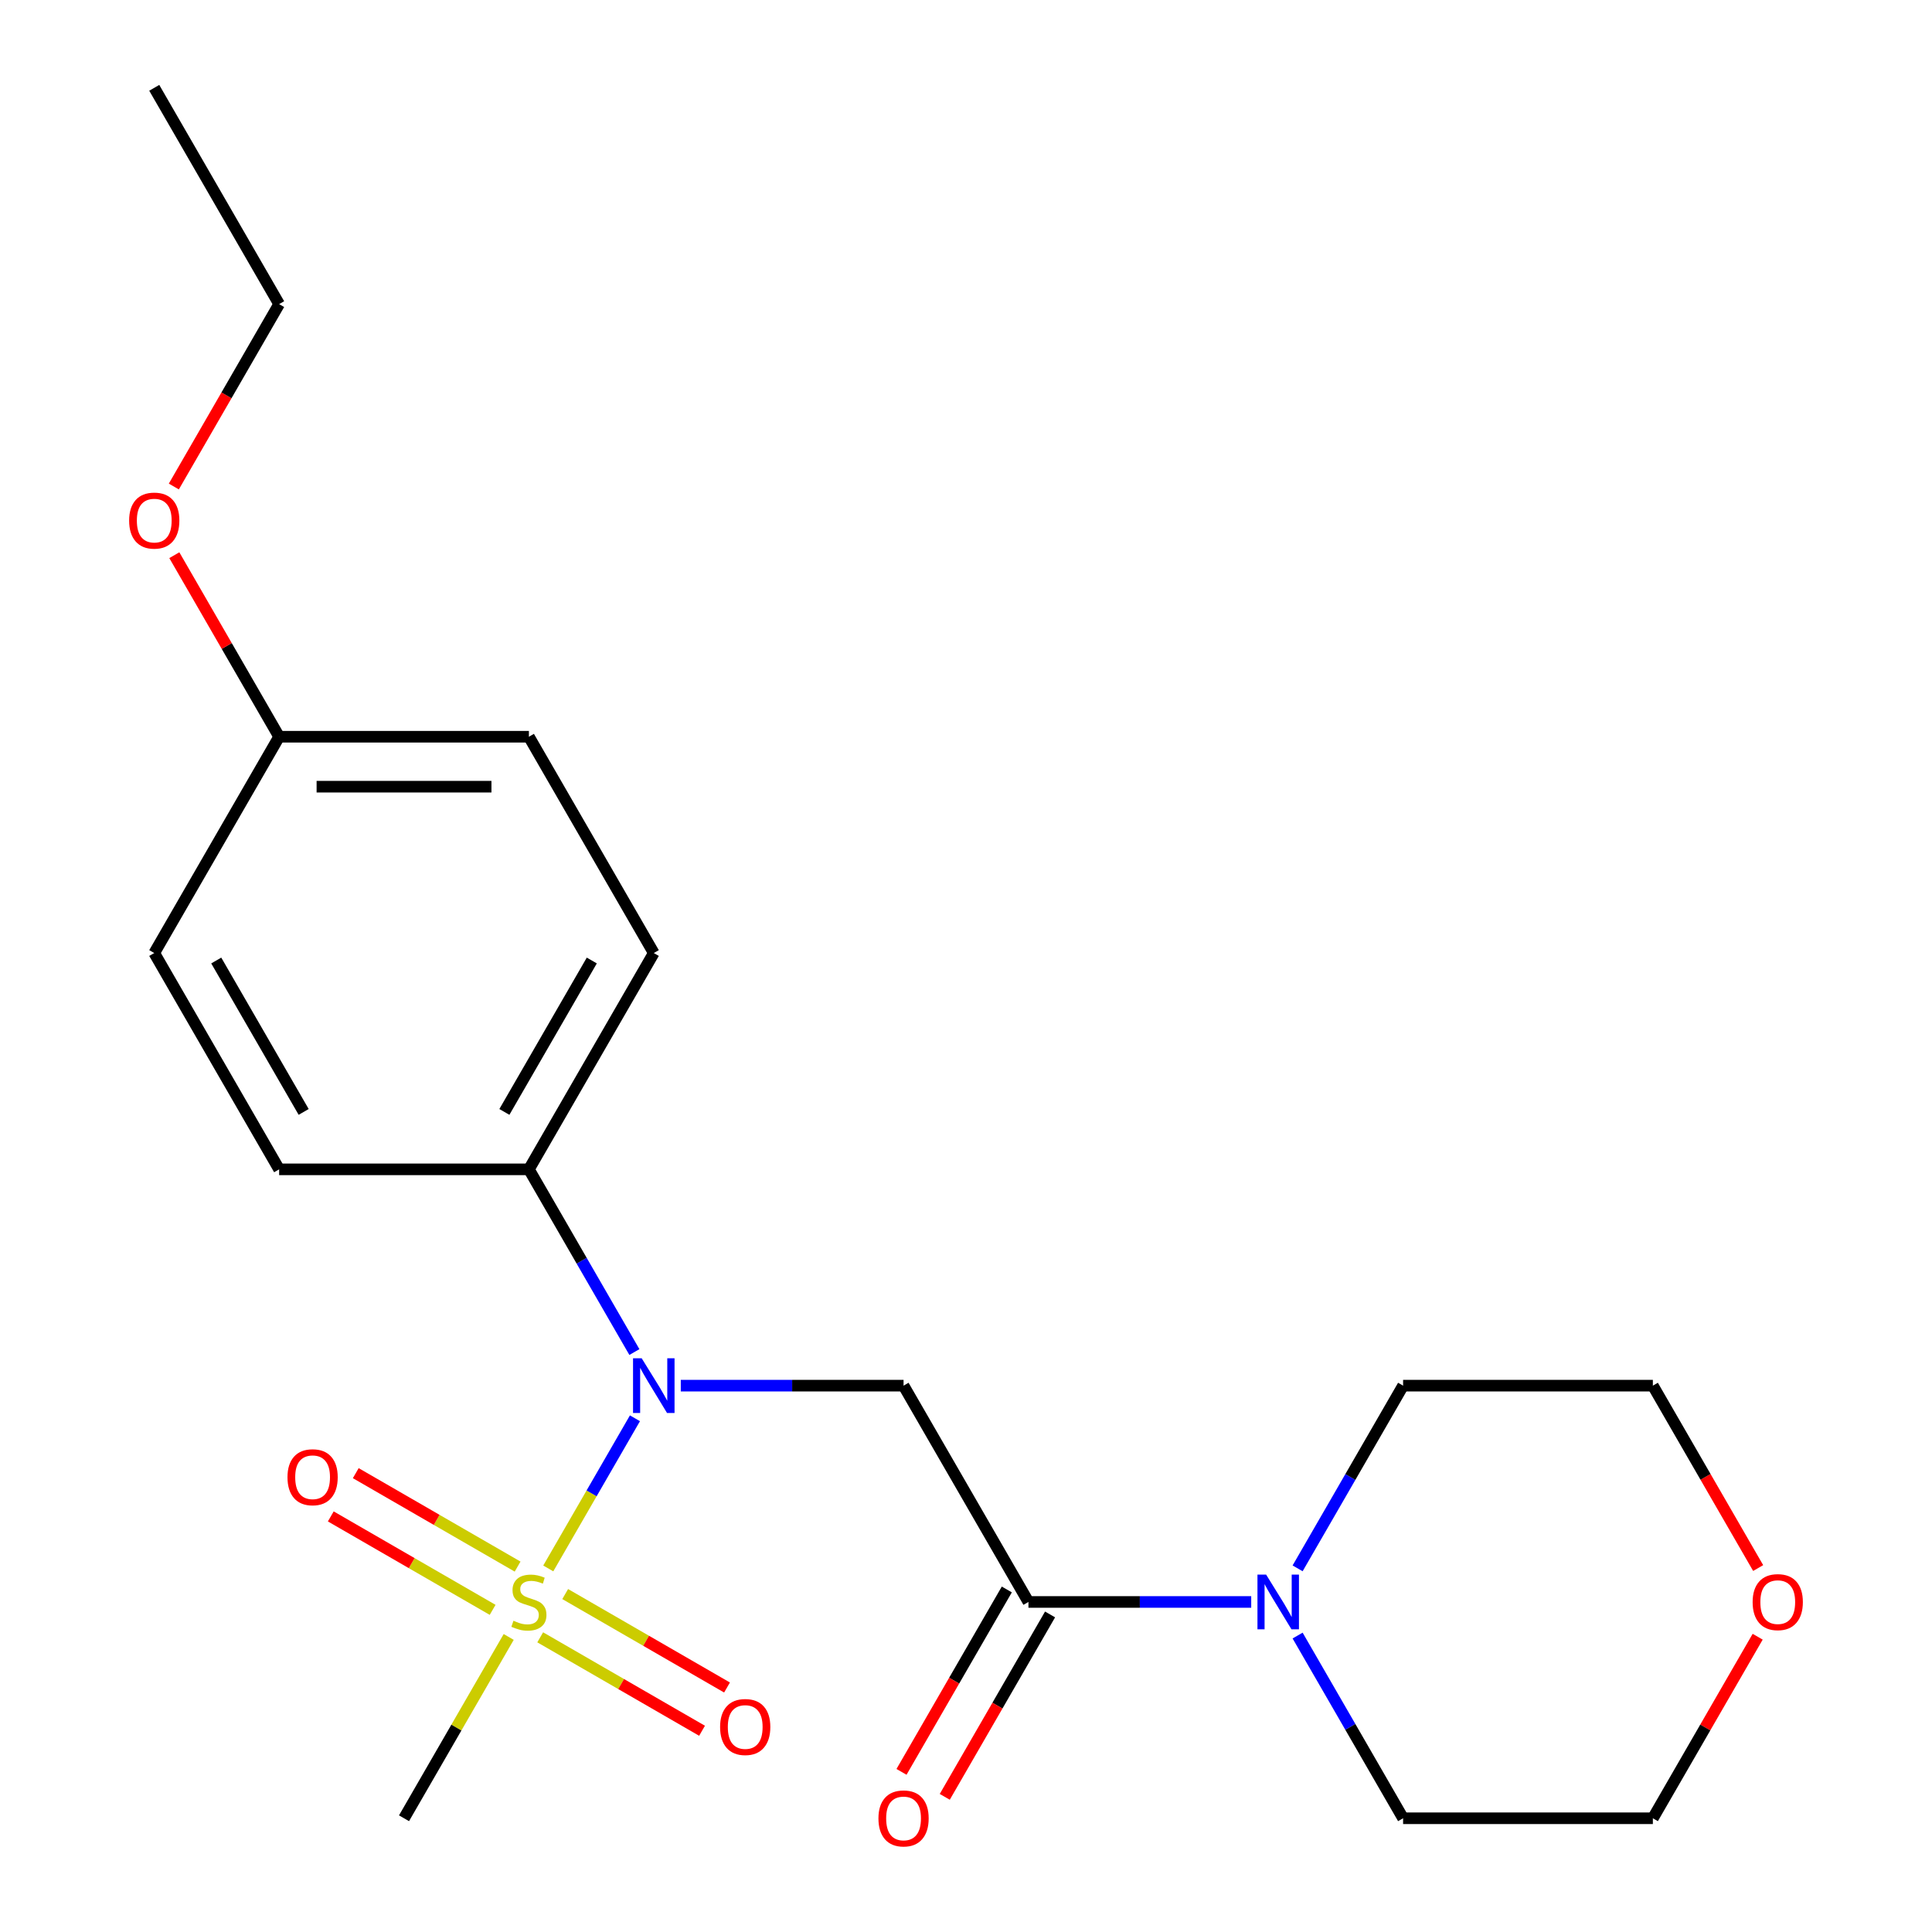 <?xml version='1.0' encoding='iso-8859-1'?>
<svg version='1.1' baseProfile='full'
              xmlns='http://www.w3.org/2000/svg'
                      xmlns:rdkit='http://www.rdkit.org/xml'
                      xmlns:xlink='http://www.w3.org/1999/xlink'
                  xml:space='preserve'
width='1000px' height='1000px' viewBox='0 0 1000 1000'>
<!-- END OF HEADER -->
<rect style='opacity:1.0;fill:#FFFFFF;stroke:none' width='1000' height='1000' x='0' y='0'> </rect>
<path class='bond-0' d='M 283.779,811.819 L 306.214,772.961' style='fill:none;fill-rule:evenodd;stroke:#CCCC00;stroke-width:6px;stroke-linecap:butt;stroke-linejoin:miter;stroke-opacity:1' />
<path class='bond-0' d='M 306.214,772.961 L 328.648,734.102' style='fill:none;fill-rule:evenodd;stroke:#0000FF;stroke-width:6px;stroke-linecap:butt;stroke-linejoin:miter;stroke-opacity:1' />
<path class='bond-4' d='M 279.609,847.475 L 321.494,871.658' style='fill:none;fill-rule:evenodd;stroke:#CCCC00;stroke-width:6px;stroke-linecap:butt;stroke-linejoin:miter;stroke-opacity:1' />
<path class='bond-4' d='M 321.494,871.658 L 363.38,895.84' style='fill:none;fill-rule:evenodd;stroke:#FF0000;stroke-width:6px;stroke-linecap:butt;stroke-linejoin:miter;stroke-opacity:1' />
<path class='bond-4' d='M 292.537,825.083 L 334.422,849.266' style='fill:none;fill-rule:evenodd;stroke:#CCCC00;stroke-width:6px;stroke-linecap:butt;stroke-linejoin:miter;stroke-opacity:1' />
<path class='bond-4' d='M 334.422,849.266 L 376.307,873.448' style='fill:none;fill-rule:evenodd;stroke:#FF0000;stroke-width:6px;stroke-linecap:butt;stroke-linejoin:miter;stroke-opacity:1' />
<path class='bond-5' d='M 267.913,810.866 L 226.027,786.684' style='fill:none;fill-rule:evenodd;stroke:#CCCC00;stroke-width:6px;stroke-linecap:butt;stroke-linejoin:miter;stroke-opacity:1' />
<path class='bond-5' d='M 226.027,786.684 L 184.142,762.501' style='fill:none;fill-rule:evenodd;stroke:#FF0000;stroke-width:6px;stroke-linecap:butt;stroke-linejoin:miter;stroke-opacity:1' />
<path class='bond-5' d='M 254.985,833.258 L 213.099,809.076' style='fill:none;fill-rule:evenodd;stroke:#CCCC00;stroke-width:6px;stroke-linecap:butt;stroke-linejoin:miter;stroke-opacity:1' />
<path class='bond-5' d='M 213.099,809.076 L 171.214,784.893' style='fill:none;fill-rule:evenodd;stroke:#FF0000;stroke-width:6px;stroke-linecap:butt;stroke-linejoin:miter;stroke-opacity:1' />
<path class='bond-11' d='M 263.304,847.283 L 236.212,894.206' style='fill:none;fill-rule:evenodd;stroke:#CCCC00;stroke-width:6px;stroke-linecap:butt;stroke-linejoin:miter;stroke-opacity:1' />
<path class='bond-11' d='M 236.212,894.206 L 209.121,941.13' style='fill:none;fill-rule:evenodd;stroke:#000000;stroke-width:6px;stroke-linecap:butt;stroke-linejoin:miter;stroke-opacity:1' />
<path class='bond-1' d='M 352.372,717.211 L 410.026,717.211' style='fill:none;fill-rule:evenodd;stroke:#0000FF;stroke-width:6px;stroke-linecap:butt;stroke-linejoin:miter;stroke-opacity:1' />
<path class='bond-1' d='M 410.026,717.211 L 467.68,717.211' style='fill:none;fill-rule:evenodd;stroke:#000000;stroke-width:6px;stroke-linecap:butt;stroke-linejoin:miter;stroke-opacity:1' />
<path class='bond-6' d='M 328.359,699.819 L 301.06,652.536' style='fill:none;fill-rule:evenodd;stroke:#0000FF;stroke-width:6px;stroke-linecap:butt;stroke-linejoin:miter;stroke-opacity:1' />
<path class='bond-6' d='M 301.06,652.536 L 273.761,605.252' style='fill:none;fill-rule:evenodd;stroke:#000000;stroke-width:6px;stroke-linecap:butt;stroke-linejoin:miter;stroke-opacity:1' />
<path class='bond-2' d='M 467.68,717.211 L 532.32,829.171' style='fill:none;fill-rule:evenodd;stroke:#000000;stroke-width:6px;stroke-linecap:butt;stroke-linejoin:miter;stroke-opacity:1' />
<path class='bond-3' d='M 532.32,829.171 L 589.974,829.171' style='fill:none;fill-rule:evenodd;stroke:#000000;stroke-width:6px;stroke-linecap:butt;stroke-linejoin:miter;stroke-opacity:1' />
<path class='bond-3' d='M 589.974,829.171 L 647.628,829.171' style='fill:none;fill-rule:evenodd;stroke:#0000FF;stroke-width:6px;stroke-linecap:butt;stroke-linejoin:miter;stroke-opacity:1' />
<path class='bond-7' d='M 521.124,822.707 L 493.871,869.91' style='fill:none;fill-rule:evenodd;stroke:#000000;stroke-width:6px;stroke-linecap:butt;stroke-linejoin:miter;stroke-opacity:1' />
<path class='bond-7' d='M 493.871,869.91 L 466.618,917.114' style='fill:none;fill-rule:evenodd;stroke:#FF0000;stroke-width:6px;stroke-linecap:butt;stroke-linejoin:miter;stroke-opacity:1' />
<path class='bond-7' d='M 543.516,835.635 L 516.263,882.838' style='fill:none;fill-rule:evenodd;stroke:#000000;stroke-width:6px;stroke-linecap:butt;stroke-linejoin:miter;stroke-opacity:1' />
<path class='bond-7' d='M 516.263,882.838 L 489.01,930.042' style='fill:none;fill-rule:evenodd;stroke:#FF0000;stroke-width:6px;stroke-linecap:butt;stroke-linejoin:miter;stroke-opacity:1' />
<path class='bond-15' d='M 671.641,811.779 L 698.94,764.495' style='fill:none;fill-rule:evenodd;stroke:#0000FF;stroke-width:6px;stroke-linecap:butt;stroke-linejoin:miter;stroke-opacity:1' />
<path class='bond-15' d='M 698.94,764.495 L 726.239,717.211' style='fill:none;fill-rule:evenodd;stroke:#000000;stroke-width:6px;stroke-linecap:butt;stroke-linejoin:miter;stroke-opacity:1' />
<path class='bond-16' d='M 671.641,846.563 L 698.94,893.846' style='fill:none;fill-rule:evenodd;stroke:#0000FF;stroke-width:6px;stroke-linecap:butt;stroke-linejoin:miter;stroke-opacity:1' />
<path class='bond-16' d='M 698.94,893.846 L 726.239,941.13' style='fill:none;fill-rule:evenodd;stroke:#000000;stroke-width:6px;stroke-linecap:butt;stroke-linejoin:miter;stroke-opacity:1' />
<path class='bond-9' d='M 273.761,605.252 L 338.4,493.292' style='fill:none;fill-rule:evenodd;stroke:#000000;stroke-width:6px;stroke-linecap:butt;stroke-linejoin:miter;stroke-opacity:1' />
<path class='bond-9' d='M 261.065,575.53 L 306.313,497.158' style='fill:none;fill-rule:evenodd;stroke:#000000;stroke-width:6px;stroke-linecap:butt;stroke-linejoin:miter;stroke-opacity:1' />
<path class='bond-10' d='M 273.761,605.252 L 144.481,605.252' style='fill:none;fill-rule:evenodd;stroke:#000000;stroke-width:6px;stroke-linecap:butt;stroke-linejoin:miter;stroke-opacity:1' />
<path class='bond-8' d='M 909.771,847.163 L 882.645,894.146' style='fill:none;fill-rule:evenodd;stroke:#FF0000;stroke-width:6px;stroke-linecap:butt;stroke-linejoin:miter;stroke-opacity:1' />
<path class='bond-8' d='M 882.645,894.146 L 855.519,941.13' style='fill:none;fill-rule:evenodd;stroke:#000000;stroke-width:6px;stroke-linecap:butt;stroke-linejoin:miter;stroke-opacity:1' />
<path class='bond-23' d='M 910.025,811.619 L 882.772,764.415' style='fill:none;fill-rule:evenodd;stroke:#FF0000;stroke-width:6px;stroke-linecap:butt;stroke-linejoin:miter;stroke-opacity:1' />
<path class='bond-23' d='M 882.772,764.415 L 855.519,717.211' style='fill:none;fill-rule:evenodd;stroke:#000000;stroke-width:6px;stroke-linecap:butt;stroke-linejoin:miter;stroke-opacity:1' />
<path class='bond-14' d='M 338.4,493.292 L 273.761,381.333' style='fill:none;fill-rule:evenodd;stroke:#000000;stroke-width:6px;stroke-linecap:butt;stroke-linejoin:miter;stroke-opacity:1' />
<path class='bond-13' d='M 144.481,605.252 L 79.841,493.292' style='fill:none;fill-rule:evenodd;stroke:#000000;stroke-width:6px;stroke-linecap:butt;stroke-linejoin:miter;stroke-opacity:1' />
<path class='bond-13' d='M 157.177,575.53 L 111.929,497.158' style='fill:none;fill-rule:evenodd;stroke:#000000;stroke-width:6px;stroke-linecap:butt;stroke-linejoin:miter;stroke-opacity:1' />
<path class='bond-12' d='M 144.481,381.333 L 79.841,493.292' style='fill:none;fill-rule:evenodd;stroke:#000000;stroke-width:6px;stroke-linecap:butt;stroke-linejoin:miter;stroke-opacity:1' />
<path class='bond-17' d='M 144.481,381.333 L 117.355,334.349' style='fill:none;fill-rule:evenodd;stroke:#000000;stroke-width:6px;stroke-linecap:butt;stroke-linejoin:miter;stroke-opacity:1' />
<path class='bond-17' d='M 117.355,334.349 L 90.229,287.365' style='fill:none;fill-rule:evenodd;stroke:#FF0000;stroke-width:6px;stroke-linecap:butt;stroke-linejoin:miter;stroke-opacity:1' />
<path class='bond-22' d='M 144.481,381.333 L 273.761,381.333' style='fill:none;fill-rule:evenodd;stroke:#000000;stroke-width:6px;stroke-linecap:butt;stroke-linejoin:miter;stroke-opacity:1' />
<path class='bond-22' d='M 163.873,407.189 L 254.369,407.189' style='fill:none;fill-rule:evenodd;stroke:#000000;stroke-width:6px;stroke-linecap:butt;stroke-linejoin:miter;stroke-opacity:1' />
<path class='bond-19' d='M 726.239,717.211 L 855.519,717.211' style='fill:none;fill-rule:evenodd;stroke:#000000;stroke-width:6px;stroke-linecap:butt;stroke-linejoin:miter;stroke-opacity:1' />
<path class='bond-18' d='M 726.239,941.13 L 855.519,941.13' style='fill:none;fill-rule:evenodd;stroke:#000000;stroke-width:6px;stroke-linecap:butt;stroke-linejoin:miter;stroke-opacity:1' />
<path class='bond-20' d='M 89.975,251.821 L 117.228,204.618' style='fill:none;fill-rule:evenodd;stroke:#FF0000;stroke-width:6px;stroke-linecap:butt;stroke-linejoin:miter;stroke-opacity:1' />
<path class='bond-20' d='M 117.228,204.618 L 144.481,157.414' style='fill:none;fill-rule:evenodd;stroke:#000000;stroke-width:6px;stroke-linecap:butt;stroke-linejoin:miter;stroke-opacity:1' />
<path class='bond-21' d='M 144.481,157.414 L 79.841,45.455' style='fill:none;fill-rule:evenodd;stroke:#000000;stroke-width:6px;stroke-linecap:butt;stroke-linejoin:miter;stroke-opacity:1' />
<path  class='atom-0' d='M 265.761 838.891
Q 266.081 839.011, 267.401 839.571
Q 268.721 840.131, 270.161 840.491
Q 271.641 840.811, 273.081 840.811
Q 275.761 840.811, 277.321 839.531
Q 278.881 838.211, 278.881 835.931
Q 278.881 834.371, 278.081 833.411
Q 277.321 832.451, 276.121 831.931
Q 274.921 831.411, 272.921 830.811
Q 270.401 830.051, 268.881 829.331
Q 267.401 828.611, 266.321 827.091
Q 265.281 825.571, 265.281 823.011
Q 265.281 819.451, 267.681 817.251
Q 270.121 815.051, 274.921 815.051
Q 278.201 815.051, 281.921 816.611
L 281.001 819.691
Q 277.601 818.291, 275.041 818.291
Q 272.281 818.291, 270.761 819.451
Q 269.241 820.571, 269.281 822.531
Q 269.281 824.051, 270.041 824.971
Q 270.841 825.891, 271.961 826.411
Q 273.121 826.931, 275.041 827.531
Q 277.601 828.331, 279.121 829.131
Q 280.641 829.931, 281.721 831.571
Q 282.841 833.171, 282.841 835.931
Q 282.841 839.851, 280.201 841.971
Q 277.601 844.051, 273.241 844.051
Q 270.721 844.051, 268.801 843.491
Q 266.921 842.971, 264.681 842.051
L 265.761 838.891
' fill='#CCCC00'/>
<path  class='atom-1' d='M 332.14 703.051
L 341.42 718.051
Q 342.34 719.531, 343.82 722.211
Q 345.3 724.891, 345.38 725.051
L 345.38 703.051
L 349.14 703.051
L 349.14 731.371
L 345.26 731.371
L 335.3 714.971
Q 334.14 713.051, 332.9 710.851
Q 331.7 708.651, 331.34 707.971
L 331.34 731.371
L 327.66 731.371
L 327.66 703.051
L 332.14 703.051
' fill='#0000FF'/>
<path  class='atom-4' d='M 655.34 815.011
L 664.62 830.011
Q 665.54 831.491, 667.02 834.171
Q 668.5 836.851, 668.58 837.011
L 668.58 815.011
L 672.34 815.011
L 672.34 843.331
L 668.46 843.331
L 658.5 826.931
Q 657.34 825.011, 656.1 822.811
Q 654.9 820.611, 654.54 819.931
L 654.54 843.331
L 650.86 843.331
L 650.86 815.011
L 655.34 815.011
' fill='#0000FF'/>
<path  class='atom-5' d='M 372.72 893.891
Q 372.72 887.091, 376.08 883.291
Q 379.44 879.491, 385.72 879.491
Q 392 879.491, 395.36 883.291
Q 398.72 887.091, 398.72 893.891
Q 398.72 900.771, 395.32 904.691
Q 391.92 908.571, 385.72 908.571
Q 379.48 908.571, 376.08 904.691
Q 372.72 900.811, 372.72 893.891
M 385.72 905.371
Q 390.04 905.371, 392.36 902.491
Q 394.72 899.571, 394.72 893.891
Q 394.72 888.331, 392.36 885.531
Q 390.04 882.691, 385.72 882.691
Q 381.4 882.691, 379.04 885.491
Q 376.72 888.291, 376.72 893.891
Q 376.72 899.611, 379.04 902.491
Q 381.4 905.371, 385.72 905.371
' fill='#FF0000'/>
<path  class='atom-6' d='M 148.801 764.611
Q 148.801 757.811, 152.161 754.011
Q 155.521 750.211, 161.801 750.211
Q 168.081 750.211, 171.441 754.011
Q 174.801 757.811, 174.801 764.611
Q 174.801 771.491, 171.401 775.411
Q 168.001 779.291, 161.801 779.291
Q 155.561 779.291, 152.161 775.411
Q 148.801 771.531, 148.801 764.611
M 161.801 776.091
Q 166.121 776.091, 168.441 773.211
Q 170.801 770.291, 170.801 764.611
Q 170.801 759.051, 168.441 756.251
Q 166.121 753.411, 161.801 753.411
Q 157.481 753.411, 155.121 756.211
Q 152.801 759.011, 152.801 764.611
Q 152.801 770.331, 155.121 773.211
Q 157.481 776.091, 161.801 776.091
' fill='#FF0000'/>
<path  class='atom-8' d='M 454.68 941.21
Q 454.68 934.41, 458.04 930.61
Q 461.4 926.81, 467.68 926.81
Q 473.96 926.81, 477.32 930.61
Q 480.68 934.41, 480.68 941.21
Q 480.68 948.09, 477.28 952.01
Q 473.88 955.89, 467.68 955.89
Q 461.44 955.89, 458.04 952.01
Q 454.68 948.13, 454.68 941.21
M 467.68 952.69
Q 472 952.69, 474.32 949.81
Q 476.68 946.89, 476.68 941.21
Q 476.68 935.65, 474.32 932.85
Q 472 930.01, 467.68 930.01
Q 463.36 930.01, 461 932.81
Q 458.68 935.61, 458.68 941.21
Q 458.68 946.93, 461 949.81
Q 463.36 952.69, 467.68 952.69
' fill='#FF0000'/>
<path  class='atom-9' d='M 907.159 829.251
Q 907.159 822.451, 910.519 818.651
Q 913.879 814.851, 920.159 814.851
Q 926.439 814.851, 929.799 818.651
Q 933.159 822.451, 933.159 829.251
Q 933.159 836.131, 929.759 840.051
Q 926.359 843.931, 920.159 843.931
Q 913.919 843.931, 910.519 840.051
Q 907.159 836.171, 907.159 829.251
M 920.159 840.731
Q 924.479 840.731, 926.799 837.851
Q 929.159 834.931, 929.159 829.251
Q 929.159 823.691, 926.799 820.891
Q 924.479 818.051, 920.159 818.051
Q 915.839 818.051, 913.479 820.851
Q 911.159 823.651, 911.159 829.251
Q 911.159 834.971, 913.479 837.851
Q 915.839 840.731, 920.159 840.731
' fill='#FF0000'/>
<path  class='atom-18' d='M 66.841 269.453
Q 66.841 262.653, 70.201 258.853
Q 73.561 255.053, 79.841 255.053
Q 86.121 255.053, 89.481 258.853
Q 92.841 262.653, 92.841 269.453
Q 92.841 276.333, 89.441 280.253
Q 86.041 284.133, 79.841 284.133
Q 73.601 284.133, 70.201 280.253
Q 66.841 276.373, 66.841 269.453
M 79.841 280.933
Q 84.161 280.933, 86.481 278.053
Q 88.841 275.133, 88.841 269.453
Q 88.841 263.893, 86.481 261.093
Q 84.161 258.253, 79.841 258.253
Q 75.521 258.253, 73.161 261.053
Q 70.841 263.853, 70.841 269.453
Q 70.841 275.173, 73.161 278.053
Q 75.521 280.933, 79.841 280.933
' fill='#FF0000'/>
</svg>
